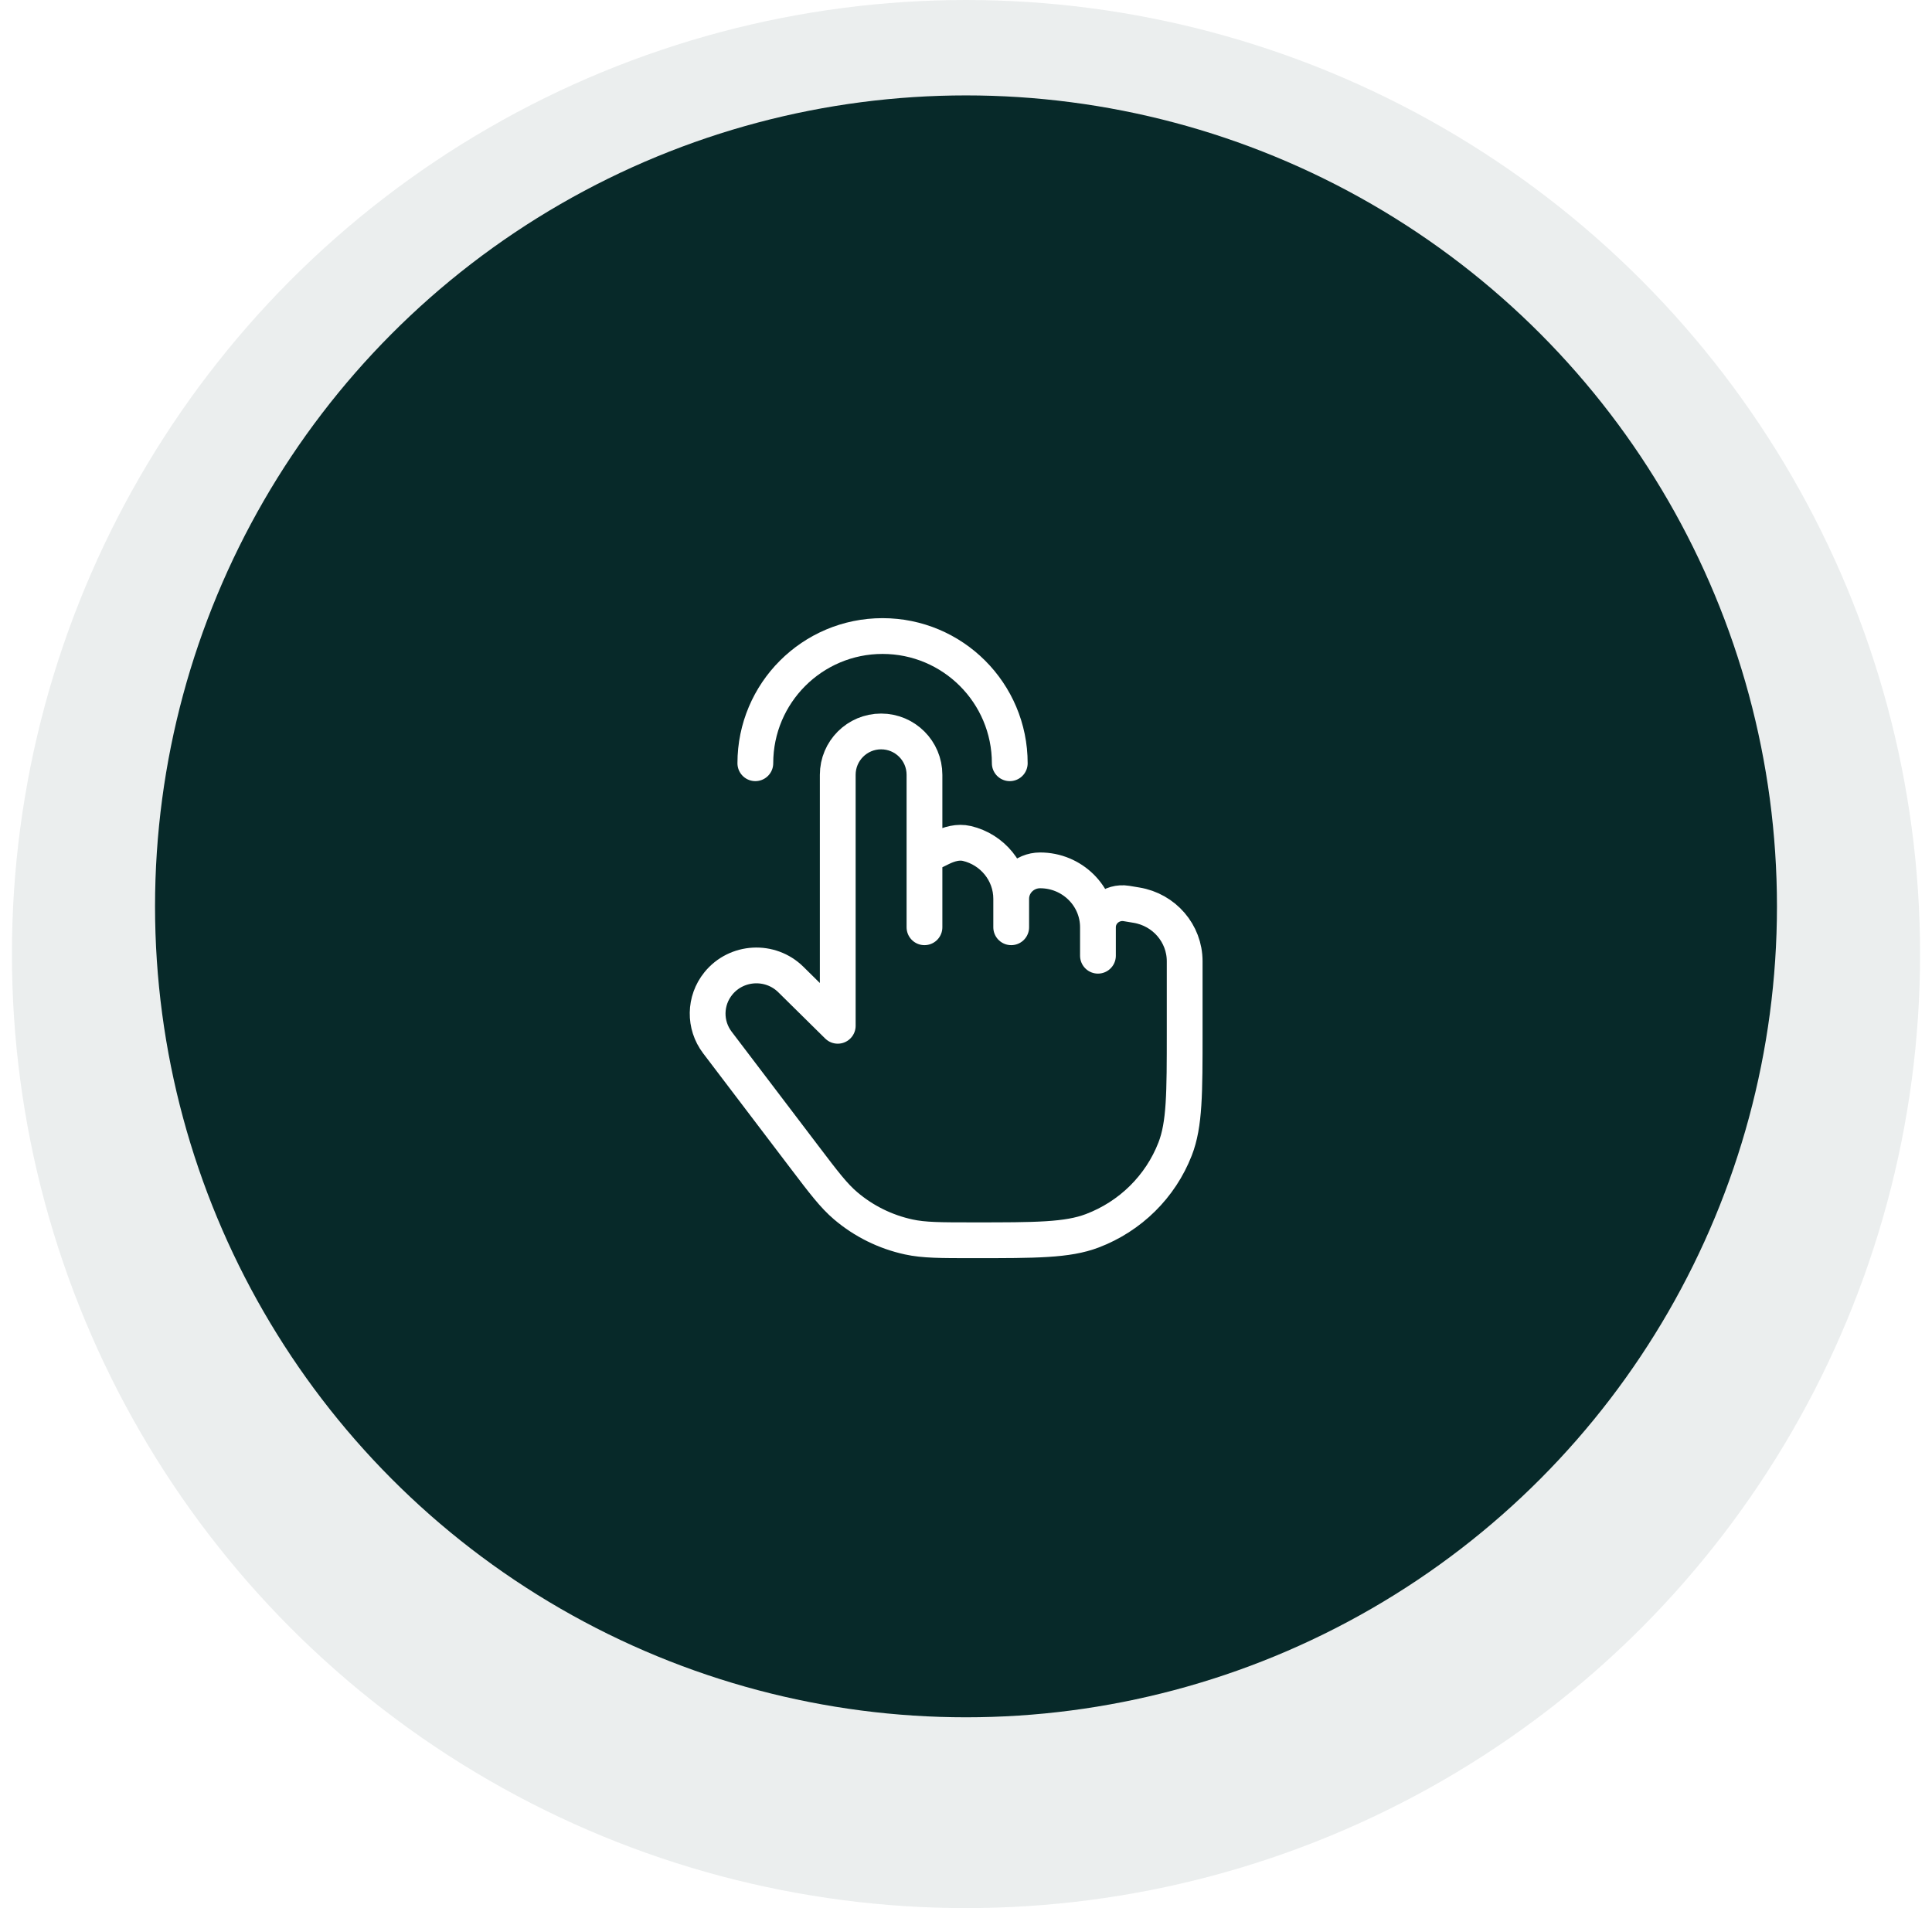 <svg width="81" height="80" viewBox="0 0 81 80" fill="none" xmlns="http://www.w3.org/2000/svg">
<circle opacity="0.08" cx="40" cy="40" r="40" transform="matrix(-1 0 0 1 80.5 0)" fill="#072929"/>
<g filter="url(#filter0_di_71_16767)">
<circle cx="40.5" cy="40" r="34" fill="#072929"/>
</g>
<path d="M42.335 32C42.335 29.055 39.947 26.667 37.001 26.667C34.056 26.667 31.668 29.055 31.668 32" stroke="white" stroke-width="1.5" stroke-linecap="round" stroke-linejoin="round"/>
<path d="M38.759 35.895V32.485C38.759 31.481 37.945 30.667 36.941 30.667C35.937 30.667 35.123 31.481 35.123 32.485V43.008L33.158 41.069C32.297 40.218 30.877 40.295 30.116 41.235C29.534 41.954 29.517 42.971 30.077 43.708L33.718 48.501C34.544 49.589 34.958 50.133 35.455 50.555C36.213 51.2 37.122 51.649 38.1 51.861C38.741 52 39.43 52 40.807 52C43.433 52 44.746 52 45.791 51.604C47.39 50.998 48.653 49.751 49.267 48.173C49.668 47.141 49.668 45.844 49.668 43.252V40.302C49.668 39.136 48.811 38.14 47.642 37.949L47.227 37.88C46.601 37.778 46.032 38.253 46.032 38.877M38.759 35.895L39.459 35.55C39.796 35.385 40.172 35.278 40.538 35.364C41.603 35.615 42.395 36.559 42.395 37.684M38.759 35.895V38.877M46.032 38.877C46.032 37.56 44.946 36.491 43.607 36.491C42.938 36.491 42.395 37.026 42.395 37.684M46.032 38.877V40.07M42.395 37.684V38.877" stroke="white" stroke-width="1.5" stroke-linecap="round" stroke-linejoin="round"/>
<defs>
<filter id="filter0_di_71_16767" x="2.5" y="4" width="76" height="76" filterUnits="userSpaceOnUse" color-interpolation-filters="sRGB">
<feFlood flood-opacity="0" result="BackgroundImageFix"/>
<feColorMatrix in="SourceAlpha" type="matrix" values="0 0 0 0 0 0 0 0 0 0 0 0 0 0 0 0 0 0 127 0" result="hardAlpha"/>
<feOffset dy="2"/>
<feGaussianBlur stdDeviation="2"/>
<feColorMatrix type="matrix" values="0 0 0 0 0.184 0 0 0 0 0.169 0 0 0 0 0.239 0 0 0 0.16 0"/>
<feBlend mode="normal" in2="BackgroundImageFix" result="effect1_dropShadow_71_16767"/>
<feBlend mode="normal" in="SourceGraphic" in2="effect1_dropShadow_71_16767" result="shape"/>
<feColorMatrix in="SourceAlpha" type="matrix" values="0 0 0 0 0 0 0 0 0 0 0 0 0 0 0 0 0 0 127 0" result="hardAlpha"/>
<feOffset dy="-4"/>
<feComposite in2="hardAlpha" operator="arithmetic" k2="-1" k3="1"/>
<feColorMatrix type="matrix" values="0 0 0 0 1 0 0 0 0 1 0 0 0 0 1 0 0 0 0.12 0"/>
<feBlend mode="normal" in2="shape" result="effect2_innerShadow_71_16767"/>
</filter>
</defs>
</svg>
